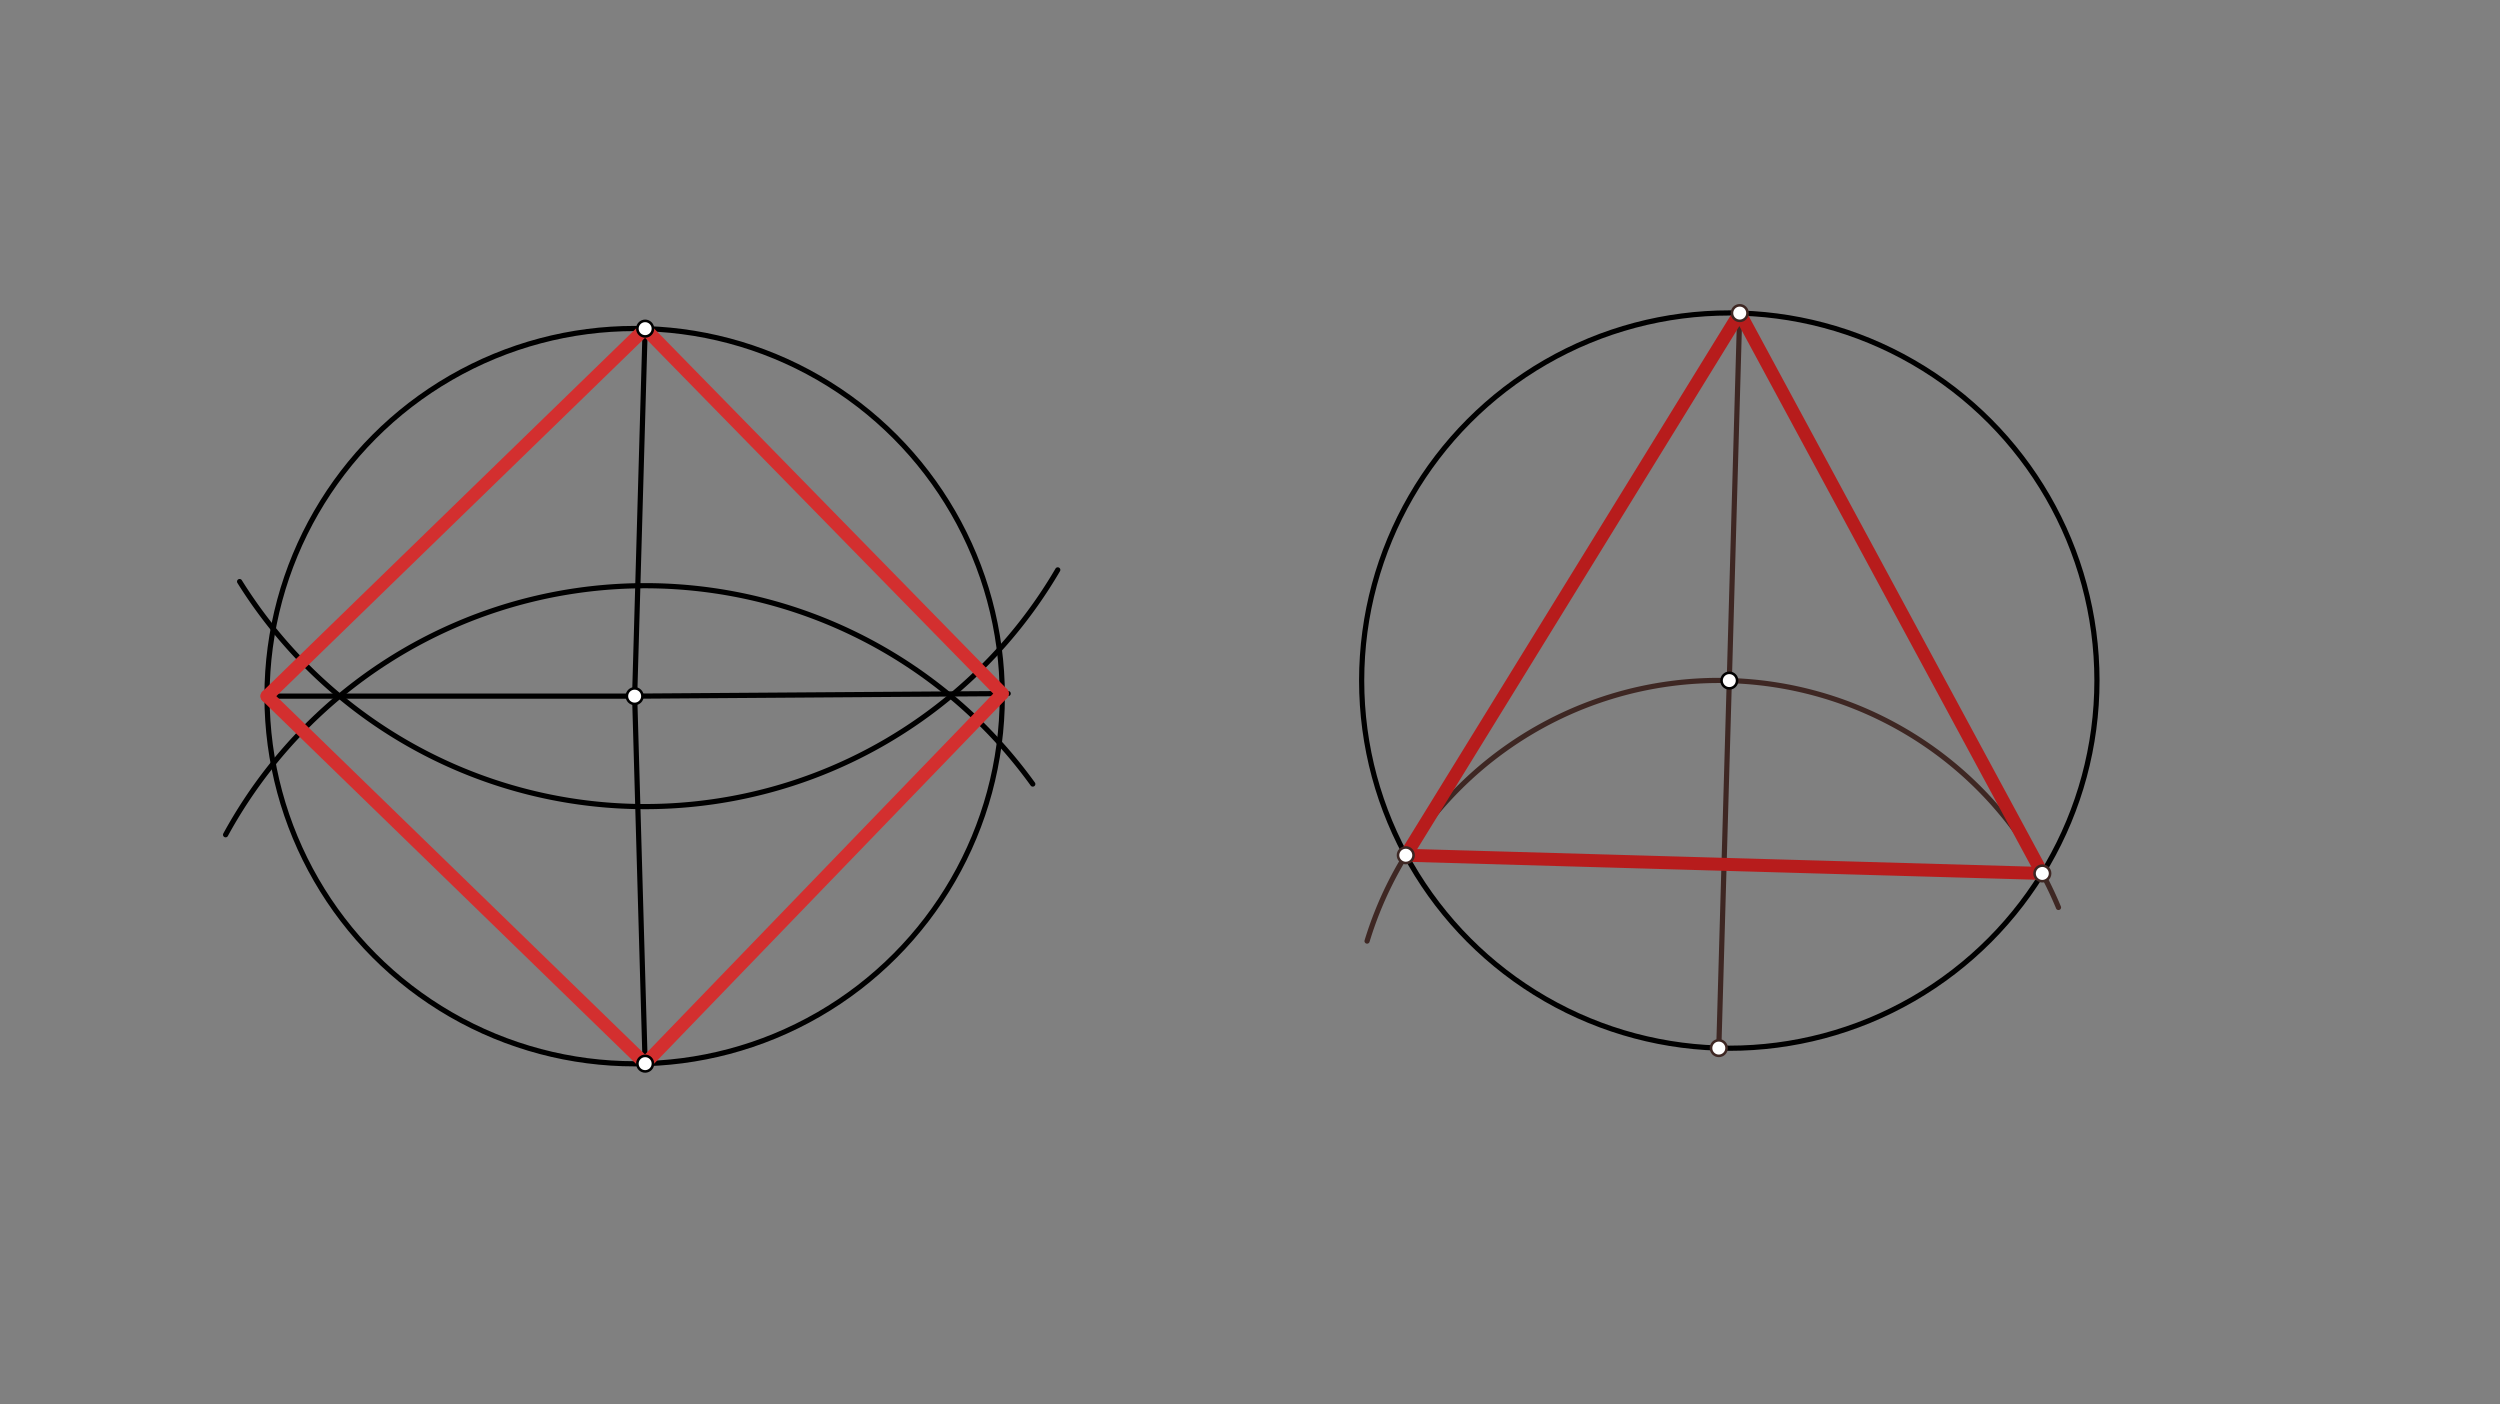 <svg xmlns="http://www.w3.org/2000/svg" class="svg--816" height="100%" preserveAspectRatio="xMidYMid meet" viewBox="0 0 963.78 541.417" width="100%"><rect x="0" y="0" width="963.78" height="541.417" fill="#808080" stroke="none"/><defs><marker id="marker-arrow" markerHeight="16" markerUnits="userSpaceOnUse" markerWidth="24" orient="auto-start-reverse" refX="24" refY="4" viewBox="0 0 24 8"><path d="M 0 0 L 24 4 L 0 8 z" stroke="inherit"></path></marker></defs><g class="aux-layer--949"></g><g class="main-layer--75a"><g class="element--733"><g class="center--a87"><line x1="240.667" y1="268.375" x2="248.667" y2="268.375" stroke="#000000" stroke-width="1" stroke-linecap="round"></line><line x1="244.667" y1="264.375" x2="244.667" y2="272.375" stroke="#000000" stroke-width="1" stroke-linecap="round"></line><circle class="hit--87b" cx="244.667" cy="268.375" r="4" stroke="none" fill="transparent"></circle></g><circle cx="244.667" cy="268.375" fill="none" r="141.732" stroke="#000000" stroke-dasharray="none" stroke-width="2"></circle></g><g class="element--733"><g class="center--a87"><line x1="662.667" y1="262.375" x2="670.667" y2="262.375" stroke="#000000" stroke-width="1" stroke-linecap="round"></line><line x1="666.667" y1="258.375" x2="666.667" y2="266.375" stroke="#000000" stroke-width="1" stroke-linecap="round"></line><circle class="hit--87b" cx="666.667" cy="262.375" r="4" stroke="none" fill="transparent"></circle></g><circle cx="666.667" cy="262.375" fill="none" r="141.732" stroke="#000000" stroke-dasharray="none" stroke-width="2"></circle></g><g class="element--733"><line stroke="#000000" stroke-dasharray="none" stroke-linecap="round" stroke-width="2" x1="248.714" x2="244.667" y1="410.049" y2="268.375"></line></g><g class="element--733"><line stroke="#000000" stroke-dasharray="none" stroke-linecap="round" stroke-width="2" x1="244.667" x2="248.714" y1="268.375" y2="126.701"></line></g><g class="element--733"><path d="M 86.971 321.801 A 184.252 184.252 0 0 1 398.145 302.256" fill="none" stroke="#000000" stroke-dasharray="none" stroke-linecap="round" stroke-width="2"></path></g><g class="element--733"><path d="M 407.774 219.7 A 184.252 184.252 0 0 1 92.374 224.202" fill="none" stroke="#000000" stroke-dasharray="none" stroke-linecap="round" stroke-width="2"></path></g><g class="element--733"><line stroke="#000000" stroke-dasharray="none" stroke-linecap="round" stroke-width="2" x1="130.913" x2="244.667" y1="268.375" y2="268.375"></line></g><g class="element--733"><line stroke="#000000" stroke-dasharray="none" stroke-linecap="round" stroke-width="2" x1="244.667" x2="388.66" y1="268.375" y2="267.375"></line></g><g class="element--733"><line stroke="#000000" stroke-dasharray="none" stroke-linecap="round" stroke-width="2" x1="130.913" x2="102.934" y1="268.375" y2="268.375"></line></g><g class="element--733"><line stroke="#D32F2F" stroke-dasharray="none" stroke-linecap="round" stroke-width="5" x1="248.714" x2="386.396" y1="410.049" y2="267.391"></line></g><g class="element--733"><line stroke="#D32F2F" stroke-dasharray="none" stroke-linecap="round" stroke-width="5" x1="386.396" x2="248.714" y1="267.391" y2="126.701"></line></g><g class="element--733"><line stroke="#D32F2F" stroke-dasharray="none" stroke-linecap="round" stroke-width="5" x1="248.714" x2="102.934" y1="126.701" y2="268.375"></line></g><g class="element--733"><line stroke="#D32F2F" stroke-dasharray="none" stroke-linecap="round" stroke-width="5" x1="102.934" x2="248.714" y1="268.375" y2="410.049"></line></g><g class="element--733"><line stroke="#3E2723" stroke-dasharray="none" stroke-linecap="round" stroke-width="2" x1="662.619" x2="666.667" y1="404.049" y2="262.375"></line></g><g class="element--733"><line stroke="#3E2723" stroke-dasharray="none" stroke-linecap="round" stroke-width="2" x1="666.667" x2="670.686" y1="262.375" y2="120.7"></line></g><g class="element--733"><path d="M 666.667 262.375 A 141.732 141.732 0 0 0 527.024 362.792" fill="none" stroke="#3E2723" stroke-dasharray="none" stroke-linecap="round" stroke-width="2"></path></g><g class="element--733"><path d="M 666.667 262.375 A 141.732 141.732 0 0 1 793.57 349.829" fill="none" stroke="#3E2723" stroke-dasharray="none" stroke-linecap="round" stroke-width="2"></path></g><g class="element--733"><line stroke="#B71C1C" stroke-dasharray="none" stroke-linecap="round" stroke-width="5" x1="541.949" x2="787.336" y1="329.707" y2="336.718"></line></g><g class="element--733"><line stroke="#B71C1C" stroke-dasharray="none" stroke-linecap="round" stroke-width="5" x1="787.336" x2="670.686" y1="336.718" y2="120.7"></line></g><g class="element--733"><line stroke="#B71C1C" stroke-dasharray="none" stroke-linecap="round" stroke-width="5" x1="670.686" x2="541.949" y1="120.7" y2="329.707"></line></g><g class="element--733"><circle cx="244.667" cy="268.375" r="3" stroke="#000000" stroke-width="1" fill="#ffffff"></circle>}</g><g class="element--733"><circle cx="666.667" cy="262.375" r="3" stroke="#000000" stroke-width="1" fill="#ffffff"></circle>}</g><g class="element--733"><circle cx="248.714" cy="410.049" r="3" stroke="#000000" stroke-width="1" fill="#ffffff"></circle>}</g><g class="element--733"><circle cx="248.714" cy="126.701" r="3" stroke="#000000" stroke-width="1" fill="#ffffff"></circle>}</g><g class="element--733"><circle cx="662.619" cy="404.049" r="3" stroke="#3E2723" stroke-width="1" fill="#ffffff"></circle>}</g><g class="element--733"><circle cx="670.686" cy="120.7" r="3" stroke="#3E2723" stroke-width="1" fill="#ffffff"></circle>}</g><g class="element--733"><circle cx="541.949" cy="329.707" r="3" stroke="#3E2723" stroke-width="1" fill="#ffffff"></circle>}</g><g class="element--733"><circle cx="787.336" cy="336.718" r="3" stroke="#3E2723" stroke-width="1" fill="#ffffff"></circle>}</g></g><g class="snaps-layer--ac6"></g><g class="temp-layer--52d"></g></svg>